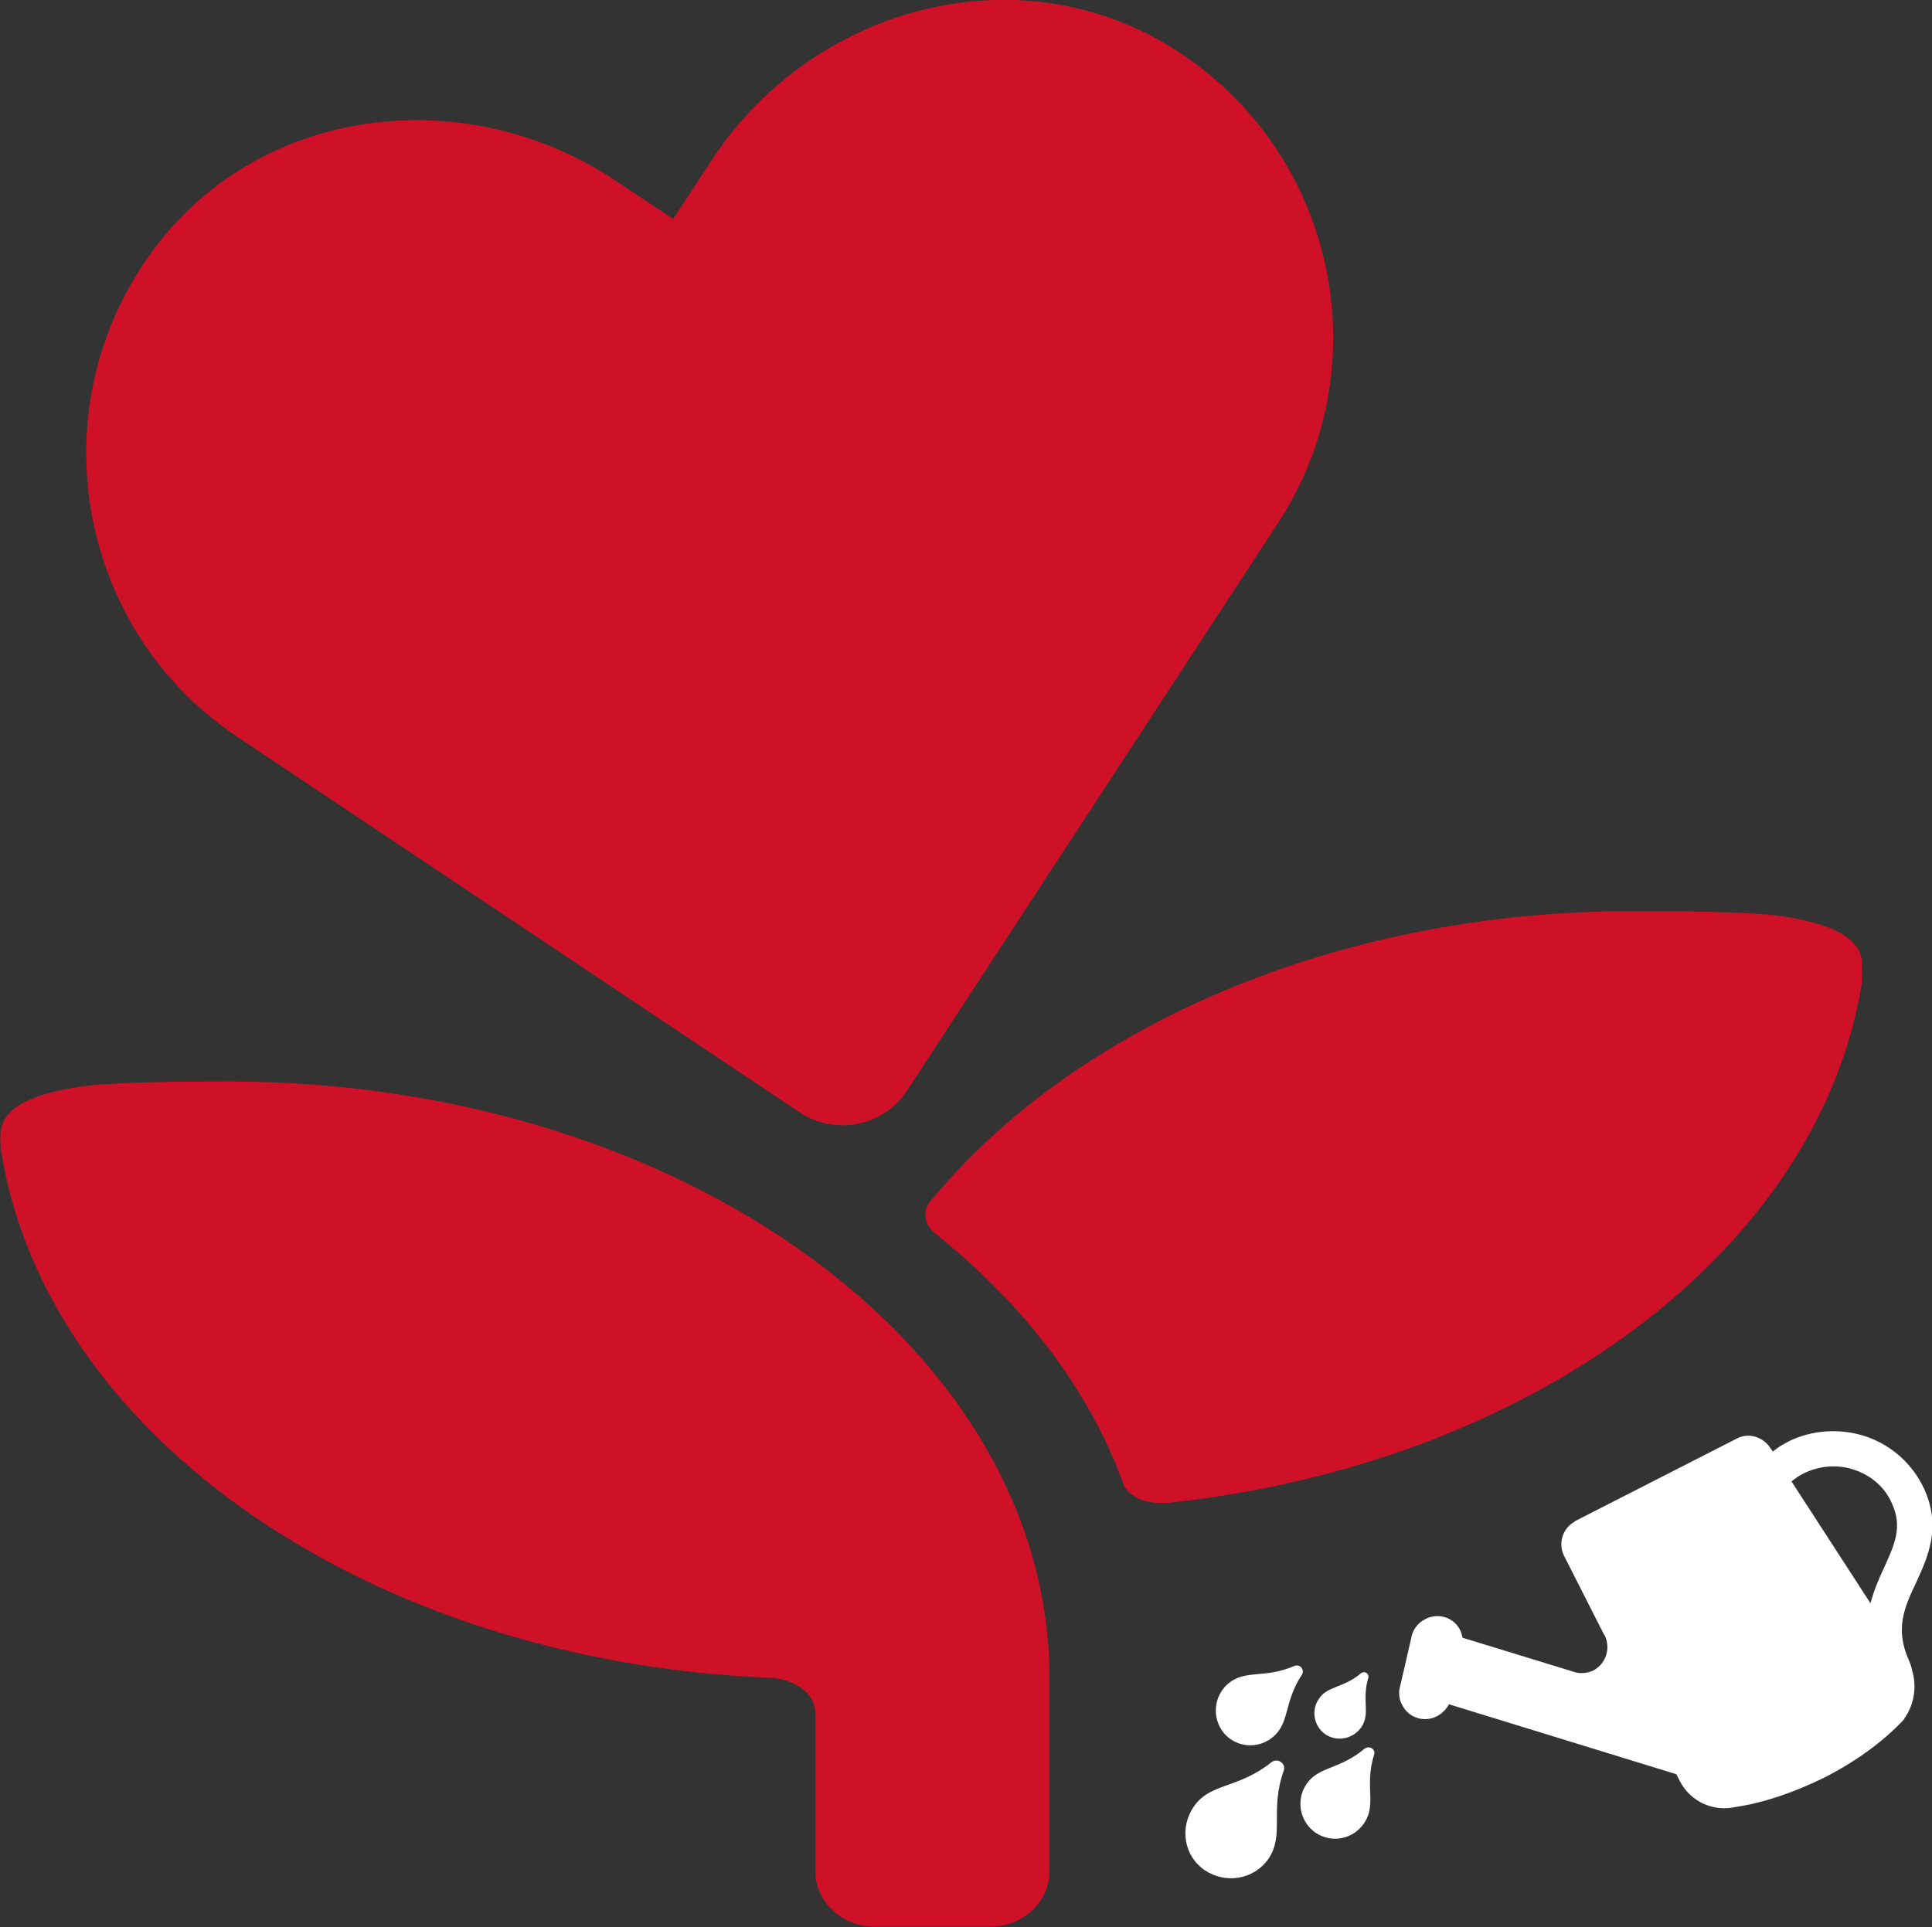 <?xml version="1.0" encoding="utf-8"?>
<!-- Generator: Adobe Illustrator 26.2.1, SVG Export Plug-In . SVG Version: 6.00 Build 0)  -->
<svg version="1.1" id="Lager_1" xmlns="http://www.w3.org/2000/svg" xmlns:xlink="http://www.w3.org/1999/xlink" x="0px" y="0px"
	 viewBox="0 0 342.4 341.6" style="enable-background:new 0 0 342.4 341.6;" xml:space="preserve">
<rect x="0" y="0" width="342.4" height="341.6" fill="#333333" stroke="none"/>
<style type="text/css">
	.st0{fill:#CE1126;}
	.st1{fill:#FFFFFF;}
</style>
<g>
	<path class="st0" d="M41.9,130.5l99.7,66.6c6.4,4.3,15.1,2.6,19.3-4l65.6-100.4c19.1-29.2,9.4-69.1-22-86.1
		C177.1-8,142.9,2.5,126,28.6l-6.7,10.2l-10.1-6.7C83.3,14.7,47.7,18.4,28.4,42.7C6.3,70.6,13,111.1,41.9,130.5z"/>
	<path class="st0" d="M330,170.6c-0.3-4.1-4.7-6.7-13.6-8.1c-6.2-1-20.7-1-27-1c-52.8,0-99.1,20.6-124.4,51.3l-0.1,0.1
		c-0.6,0.7-0.9,1.5-0.9,2.4c0,1.3,0.6,2.4,1.7,3.3l0.1,0.1c15.5,12.4,27.1,27.4,33.2,44.1l0,0.1c0.8,2.1,3.4,3.5,6.5,3.5
		c0.3,0,0.5,0,0.8,0l0.2,0c0.1,0,0.2,0,0.3,0c0.1,0,0.1,0,0.2,0c64.6-6.9,115.4-44.8,123-92.3l0,0C329.9,173.5,330,171.4,330,170.6z
		"/>
	<path class="st0" d="M40.7,191.7c-6.3,0-20.8,0-27,1c-8.9,1.4-13.3,4-13.6,8.1c-0.1,0.8,0,2.9,0.1,3.3l0,0
		c8.2,50.7,65.4,90.4,136.2,93.3v0c4.5,0.2,8,2.8,8.1,6.1v0.1c0,0,0,0,0,0h0v28.1c0,5.4,4.7,9.8,10.4,9.8h20.7
		c5.7,0,10.4-4.4,10.4-9.8v-34.2C186,239.2,121,191.8,40.7,191.7z"/>
</g>
<g>
	<path class="st1" d="M338.9,296.2c-0.1-0.6-0.3-1.2-0.6-1.9c-2.5-5.6-0.8-9.4,1.3-13.8c2.1-4.6,4.5-9.8,1.4-16.6
		c-2-4.3-5.6-7.6-10.1-9.2c-4.6-1.6-9.8-1.3-14.1,0.9c-0.9,0.5-1.8,1-2.6,1.7l-0.5-0.7l0,0c-1.2-1.8-3.5-2.6-5.5-1.8l0,0l-0.4,0.2
		c0,0,0,0,0,0c0,0,0,0,0,0l-28.6,14.6c0,0,0,0,0,0s0,0,0,0l-0.1,0.1l0,0c-2.2,1.2-3,3.9-1.9,6.1h0l7,13.8c0.1,0.1,0.1,0.2,0.2,0.3
		c1.1,2.3,0.2,5-2,6.2c-1.1,0.5-2.3,0.6-3.3,0.3l-19.9-6.1c-0.1-0.4-0.2-0.9-0.4-1.3c-1.1-2.3-3.9-3.2-6.2-2c-1.4,0.7-2.3,2-2.5,3.4
		l-2.1,9.1l0,0c-0.1,0.9,0,1.9,0.5,2.7c1.1,2.3,3.9,3.2,6.2,2c0.9-0.5,1.6-1.2,2.1-2.1l40.3,12.4l0.6,1.2l0,0c1.9,3.7,6,5.5,9.9,4.6
		c4.8-0.7,10.2-2.5,15.7-5.2c5.9-3,10.8-6.7,14.2-10.4l0-0.1C339.1,302.4,339.8,299.2,338.9,296.2z M333.9,277.9
		c-0.9,1.9-1.8,4-2.4,6.3l-14-21.6c0.6-0.5,1.3-1,2.1-1.4c2.8-1.4,6.2-1.7,9.2-0.6c2.9,1,5.3,3.1,6.5,5.9
		C337.2,270.7,335.8,273.7,333.9,277.9z"/>
	<path class="st1" d="M241.3,306.1c1.6-2.4,0-4.7,1.2-8.7c0.2-0.7-0.6-1.3-1.3-0.8c-3.2,2.7-6,2.2-7.5,4.6c-1.4,2.1-0.8,4.9,1.3,6.3
		C237.1,308.8,239.9,308.2,241.3,306.1z"/>
	<path class="st1" d="M216.9,307.2c2.2,2.6,6.1,2.9,8.7,0.7c3-2.5,1.9-6.1,5.1-11c0.6-0.9-0.3-2-1.3-1.6c-5.3,2.3-8.7,0.6-11.7,3.1
		C215.1,300.6,214.7,304.5,216.9,307.2z"/>
	<path class="st1" d="M241.8,310c-4.4,3.7-8.2,3.1-10.3,6.3c-1.9,2.9-1.1,6.7,1.7,8.6c2.9,1.9,6.7,1.1,8.6-1.8c2.2-3.3,0-6.4,1.7-12
		C243.9,310.1,242.7,309.3,241.8,310z"/>
	<path class="st1" d="M227.5,313.9c0.5-1.3-1.1-2.4-2.2-1.5c-5.9,4.7-10.8,3.6-13.7,7.8c-2.6,3.7-1.8,8.8,1.9,11.3s8.7,1.7,11.3-2
		C227.7,325.2,225,321,227.5,313.9z"/>
</g>
</svg>
